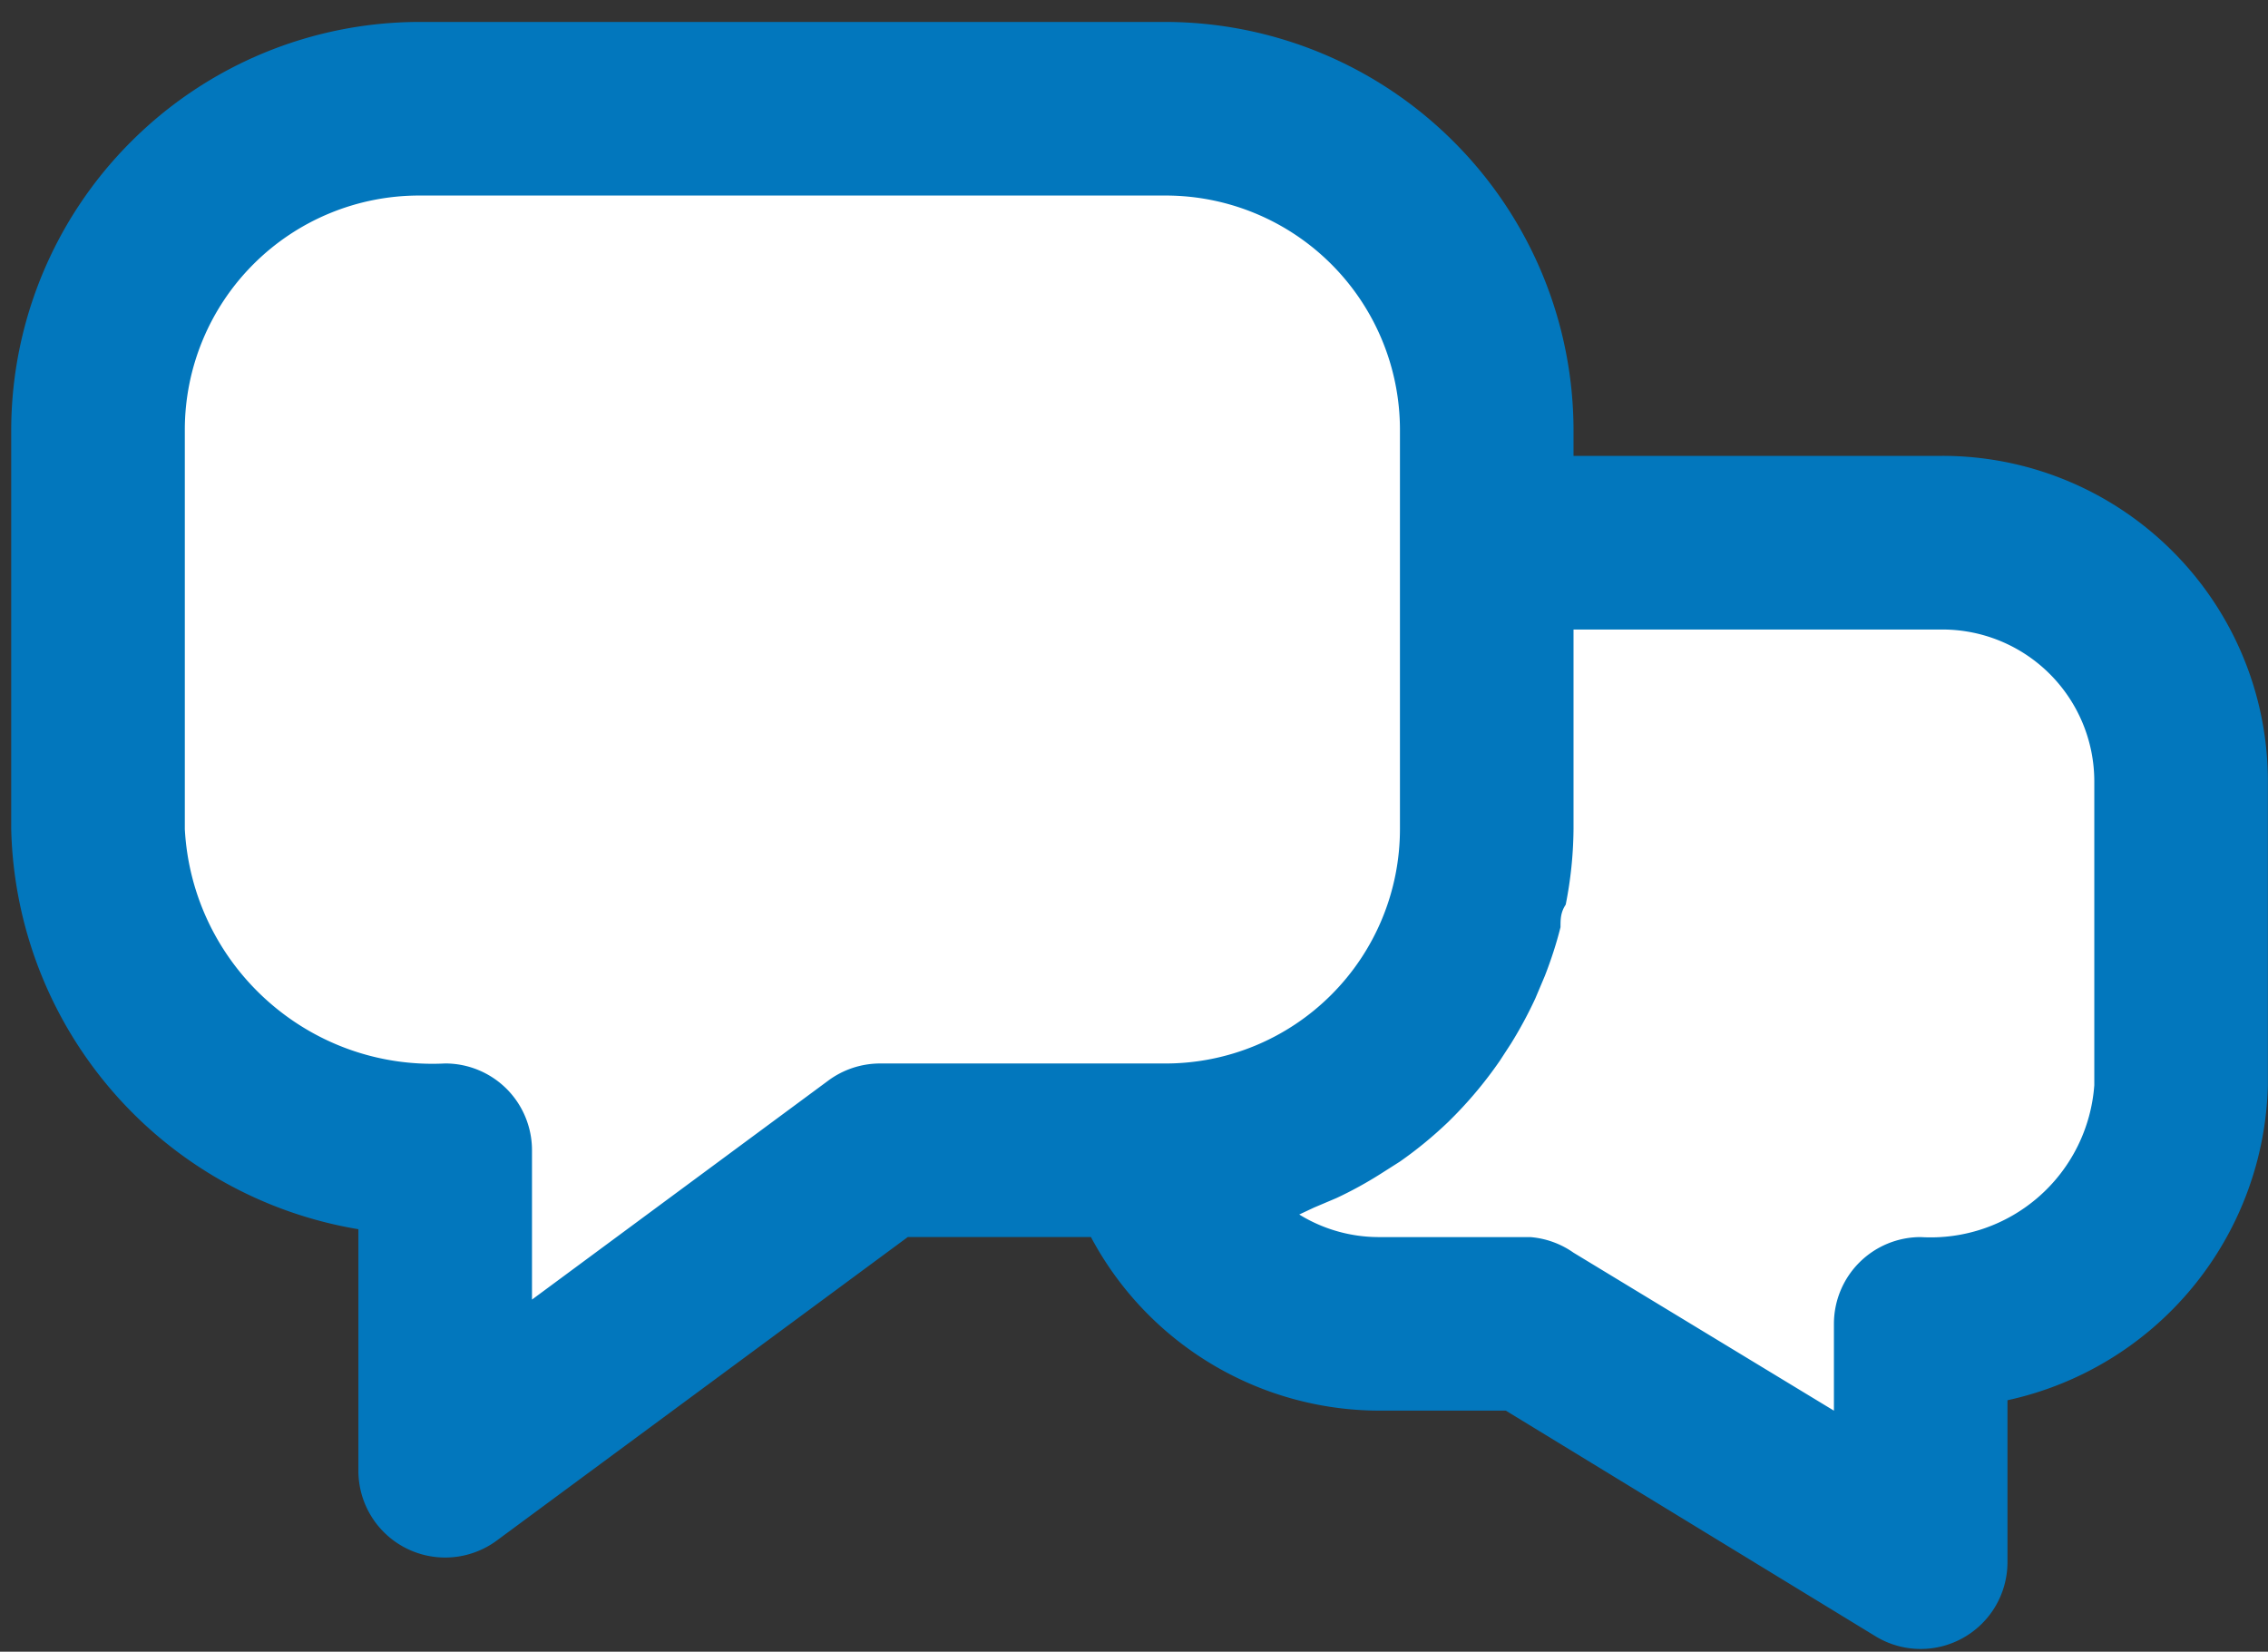 <svg width="92" height="67" viewBox="0 0 92 67" xmlns="http://www.w3.org/2000/svg">
    <rect x="0" y="0" width="92" height="67" fill="#333333" stroke="none"/>
    <g fill="none" fill-rule="evenodd">
        <path fill="#FFF" d="M7.497 7.932 22.61 4.678l30.092 1.627 7.697 7.96 1.86 7.301h10.483l14.621 3.97V49.47l-7.583 3.247-2.724 7.154-14.798-5.184-9.556-1.97-5.273-3.246-7.977-2.763-7.31 2.763-11.503 7.752-2.711-10.515L9.38 43.98 4.29 32.274v-18.01z"/>
        <path d="M78.792 18.494H63.829v-1.056A16.564 16.564 0 0 0 58.97 5.75 16.564 16.564 0 0 0 47.281.89H17.002A16.564 16.564 0 0 0 5.313 5.75 16.564 16.564 0 0 0 .455 17.437v16.196a16.861 16.861 0 0 0 14.083 16.23v9.824a3.521 3.521 0 0 0 5.598 2.816l16.688-12.323h7.429a13.276 13.276 0 0 0 11.654 7.042h5.176l14.998 9.154a3.516 3.516 0 0 0 3.547.066 3.519 3.519 0 0 0 1.804-3.059V56.8a13.414 13.414 0 0 0 10.563-12.78V31.695c0-3.503-1.391-6.861-3.869-9.335a13.187 13.187 0 0 0-9.334-3.868v.001zM35.662 43.14a3.537 3.537 0 0 0-2.077.704L21.58 52.717V46.66c0-.933-.37-1.831-1.03-2.491a3.524 3.524 0 0 0-2.491-1.03c-5.537.282-10.259-3.97-10.562-9.506V17.438a9.506 9.506 0 0 1 9.506-9.506h30.279a9.506 9.506 0 0 1 9.506 9.506v16.196a9.503 9.503 0 0 1-2.786 6.72 9.504 9.504 0 0 1-6.72 2.786h-11.62zm49.292.88a6.656 6.656 0 0 1-7.042 6.162 3.52 3.52 0 0 0-3.52 3.52v3.521l-10.563-6.408a3.527 3.527 0 0 0-1.76-.633h-6.162a6.153 6.153 0 0 1-3.204-.916l.599-.281.915-.388c.62-.29 1.22-.62 1.796-.986l.774-.492c.7-.489 1.356-1.03 1.972-1.62l.246-.247a16.672 16.672 0 0 0 1.831-2.218l.458-.704c.365-.59.695-1.201.986-1.83l.387-.916c.25-.643.467-1.303.634-1.972 0-.317 0-.598.211-.915.202-1.008.308-2.033.317-3.063v-8.098h14.963a6.163 6.163 0 0 1 6.162 6.161V44.02z" fill="#0277BD" fill-rule="nonzero"/>
    </g>
</svg>
